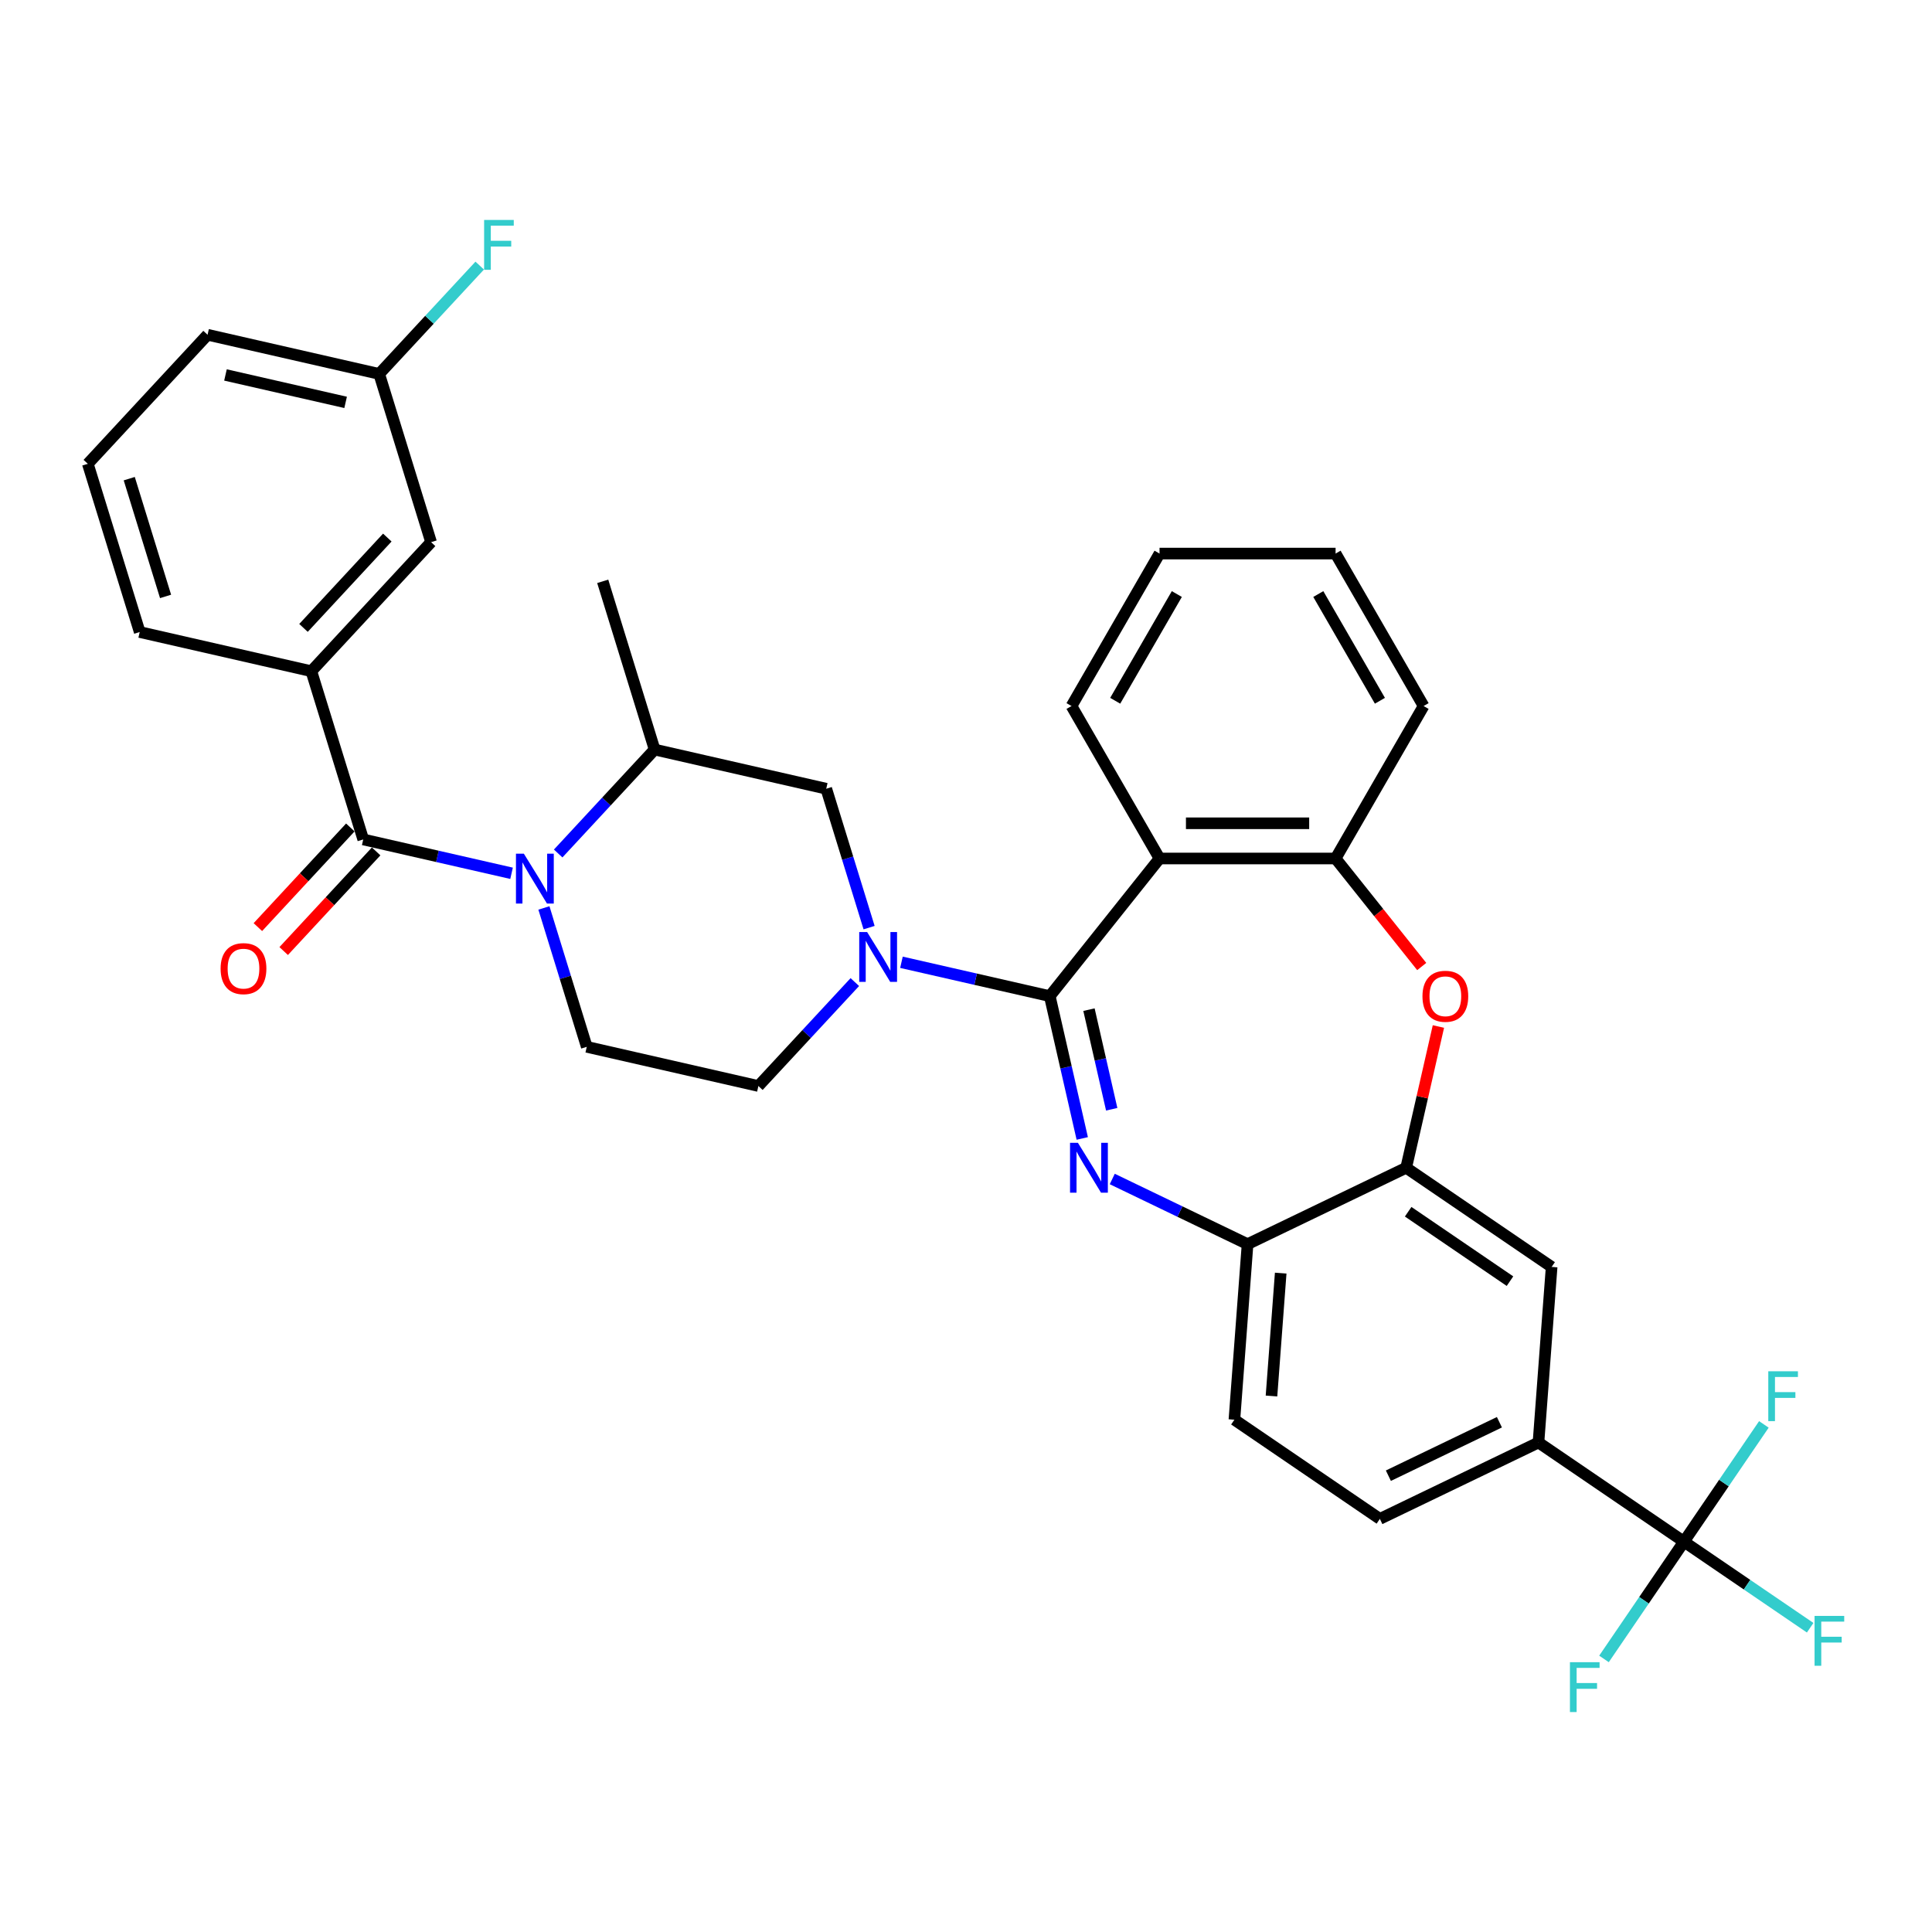 <?xml version='1.0' encoding='iso-8859-1'?>
<svg version='1.1' baseProfile='full'
              xmlns='http://www.w3.org/2000/svg'
                      xmlns:rdkit='http://www.rdkit.org/xml'
                      xmlns:xlink='http://www.w3.org/1999/xlink'
                  xml:space='preserve'
width='1000px' height='1000px' viewBox='0 0 1000 1000'>
<!-- END OF HEADER -->
<rect style='opacity:1.0;fill:#FFFFFF;stroke:none' width='1000' height='1000' x='0' y='0'> </rect>
<path class='bond-0' d='M 161.151,347.416 L 223.13,280.619' style='fill:none;fill-rule:evenodd;stroke:#000000;stroke-width:6px;stroke-linecap:butt;stroke-linejoin:miter;stroke-opacity:1' />
<path class='bond-0' d='M 157.088,325.001 L 200.474,278.242' style='fill:none;fill-rule:evenodd;stroke:#000000;stroke-width:6px;stroke-linecap:butt;stroke-linejoin:miter;stroke-opacity:1' />
<path class='bond-1' d='M 161.151,347.416 L 72.313,327.139' style='fill:none;fill-rule:evenodd;stroke:#000000;stroke-width:6px;stroke-linecap:butt;stroke-linejoin:miter;stroke-opacity:1' />
<path class='bond-2' d='M 161.151,347.416 L 188.01,434.49' style='fill:none;fill-rule:evenodd;stroke:#000000;stroke-width:6px;stroke-linecap:butt;stroke-linejoin:miter;stroke-opacity:1' />
<path class='bond-3' d='M 281.53,469.948 L 292.618,505.894' style='fill:none;fill-rule:evenodd;stroke:#0000FF;stroke-width:6px;stroke-linecap:butt;stroke-linejoin:miter;stroke-opacity:1' />
<path class='bond-3' d='M 292.618,505.894 L 303.706,541.841' style='fill:none;fill-rule:evenodd;stroke:#000000;stroke-width:6px;stroke-linecap:butt;stroke-linejoin:miter;stroke-opacity:1' />
<path class='bond-4' d='M 264.783,452.013 L 226.396,443.252' style='fill:none;fill-rule:evenodd;stroke:#0000FF;stroke-width:6px;stroke-linecap:butt;stroke-linejoin:miter;stroke-opacity:1' />
<path class='bond-4' d='M 226.396,443.252 L 188.01,434.49' style='fill:none;fill-rule:evenodd;stroke:#000000;stroke-width:6px;stroke-linecap:butt;stroke-linejoin:miter;stroke-opacity:1' />
<path class='bond-5' d='M 288.912,441.764 L 313.869,414.867' style='fill:none;fill-rule:evenodd;stroke:#0000FF;stroke-width:6px;stroke-linecap:butt;stroke-linejoin:miter;stroke-opacity:1' />
<path class='bond-5' d='M 313.869,414.867 L 338.827,387.969' style='fill:none;fill-rule:evenodd;stroke:#000000;stroke-width:6px;stroke-linecap:butt;stroke-linejoin:miter;stroke-opacity:1' />
<path class='bond-6' d='M 181.33,428.292 L 157.403,454.08' style='fill:none;fill-rule:evenodd;stroke:#000000;stroke-width:6px;stroke-linecap:butt;stroke-linejoin:miter;stroke-opacity:1' />
<path class='bond-6' d='M 157.403,454.08 L 133.475,479.868' style='fill:none;fill-rule:evenodd;stroke:#FF0000;stroke-width:6px;stroke-linecap:butt;stroke-linejoin:miter;stroke-opacity:1' />
<path class='bond-6' d='M 194.69,440.688 L 170.762,466.476' style='fill:none;fill-rule:evenodd;stroke:#000000;stroke-width:6px;stroke-linecap:butt;stroke-linejoin:miter;stroke-opacity:1' />
<path class='bond-6' d='M 170.762,466.476 L 146.835,492.263' style='fill:none;fill-rule:evenodd;stroke:#FF0000;stroke-width:6px;stroke-linecap:butt;stroke-linejoin:miter;stroke-opacity:1' />
<path class='bond-7' d='M 223.13,280.619 L 196.271,193.544' style='fill:none;fill-rule:evenodd;stroke:#000000;stroke-width:6px;stroke-linecap:butt;stroke-linejoin:miter;stroke-opacity:1' />
<path class='bond-8' d='M 196.271,193.544 L 222.285,165.508' style='fill:none;fill-rule:evenodd;stroke:#000000;stroke-width:6px;stroke-linecap:butt;stroke-linejoin:miter;stroke-opacity:1' />
<path class='bond-8' d='M 222.285,165.508 L 248.3,137.471' style='fill:none;fill-rule:evenodd;stroke:#33CCCC;stroke-width:6px;stroke-linecap:butt;stroke-linejoin:miter;stroke-opacity:1' />
<path class='bond-9' d='M 196.271,193.544 L 107.434,173.268' style='fill:none;fill-rule:evenodd;stroke:#000000;stroke-width:6px;stroke-linecap:butt;stroke-linejoin:miter;stroke-opacity:1' />
<path class='bond-9' d='M 178.89,208.271 L 116.704,194.077' style='fill:none;fill-rule:evenodd;stroke:#000000;stroke-width:6px;stroke-linecap:butt;stroke-linejoin:miter;stroke-opacity:1' />
<path class='bond-10' d='M 714.215,786.17 L 796.314,746.633' style='fill:none;fill-rule:evenodd;stroke:#000000;stroke-width:6px;stroke-linecap:butt;stroke-linejoin:miter;stroke-opacity:1' />
<path class='bond-10' d='M 718.623,763.819 L 776.092,736.144' style='fill:none;fill-rule:evenodd;stroke:#000000;stroke-width:6px;stroke-linecap:butt;stroke-linejoin:miter;stroke-opacity:1' />
<path class='bond-11' d='M 714.215,786.17 L 638.926,734.839' style='fill:none;fill-rule:evenodd;stroke:#000000;stroke-width:6px;stroke-linecap:butt;stroke-linejoin:miter;stroke-opacity:1' />
<path class='bond-12' d='M 796.314,746.633 L 871.603,797.964' style='fill:none;fill-rule:evenodd;stroke:#000000;stroke-width:6px;stroke-linecap:butt;stroke-linejoin:miter;stroke-opacity:1' />
<path class='bond-13' d='M 796.314,746.633 L 803.123,655.765' style='fill:none;fill-rule:evenodd;stroke:#000000;stroke-width:6px;stroke-linecap:butt;stroke-linejoin:miter;stroke-opacity:1' />
<path class='bond-14' d='M 803.123,655.765 L 727.834,604.434' style='fill:none;fill-rule:evenodd;stroke:#000000;stroke-width:6px;stroke-linecap:butt;stroke-linejoin:miter;stroke-opacity:1' />
<path class='bond-14' d='M 781.564,663.124 L 728.862,627.192' style='fill:none;fill-rule:evenodd;stroke:#000000;stroke-width:6px;stroke-linecap:butt;stroke-linejoin:miter;stroke-opacity:1' />
<path class='bond-15' d='M 638.926,734.839 L 645.736,643.971' style='fill:none;fill-rule:evenodd;stroke:#000000;stroke-width:6px;stroke-linecap:butt;stroke-linejoin:miter;stroke-opacity:1' />
<path class='bond-15' d='M 658.121,722.57 L 662.888,658.963' style='fill:none;fill-rule:evenodd;stroke:#000000;stroke-width:6px;stroke-linecap:butt;stroke-linejoin:miter;stroke-opacity:1' />
<path class='bond-16' d='M 727.834,604.434 L 645.736,643.971' style='fill:none;fill-rule:evenodd;stroke:#000000;stroke-width:6px;stroke-linecap:butt;stroke-linejoin:miter;stroke-opacity:1' />
<path class='bond-17' d='M 727.834,604.434 L 736.178,567.879' style='fill:none;fill-rule:evenodd;stroke:#000000;stroke-width:6px;stroke-linecap:butt;stroke-linejoin:miter;stroke-opacity:1' />
<path class='bond-17' d='M 736.178,567.879 L 744.521,531.324' style='fill:none;fill-rule:evenodd;stroke:#FF0000;stroke-width:6px;stroke-linecap:butt;stroke-linejoin:miter;stroke-opacity:1' />
<path class='bond-18' d='M 645.736,643.971 L 610.719,627.108' style='fill:none;fill-rule:evenodd;stroke:#000000;stroke-width:6px;stroke-linecap:butt;stroke-linejoin:miter;stroke-opacity:1' />
<path class='bond-18' d='M 610.719,627.108 L 575.702,610.244' style='fill:none;fill-rule:evenodd;stroke:#0000FF;stroke-width:6px;stroke-linecap:butt;stroke-linejoin:miter;stroke-opacity:1' />
<path class='bond-19' d='M 560.173,589.253 L 551.767,552.425' style='fill:none;fill-rule:evenodd;stroke:#0000FF;stroke-width:6px;stroke-linecap:butt;stroke-linejoin:miter;stroke-opacity:1' />
<path class='bond-19' d='M 551.767,552.425 L 543.361,515.597' style='fill:none;fill-rule:evenodd;stroke:#000000;stroke-width:6px;stroke-linecap:butt;stroke-linejoin:miter;stroke-opacity:1' />
<path class='bond-19' d='M 575.418,574.15 L 569.534,548.37' style='fill:none;fill-rule:evenodd;stroke:#0000FF;stroke-width:6px;stroke-linecap:butt;stroke-linejoin:miter;stroke-opacity:1' />
<path class='bond-19' d='M 569.534,548.37 L 563.65,522.59' style='fill:none;fill-rule:evenodd;stroke:#000000;stroke-width:6px;stroke-linecap:butt;stroke-linejoin:miter;stroke-opacity:1' />
<path class='bond-20' d='M 735.888,500.27 L 713.593,472.312' style='fill:none;fill-rule:evenodd;stroke:#FF0000;stroke-width:6px;stroke-linecap:butt;stroke-linejoin:miter;stroke-opacity:1' />
<path class='bond-20' d='M 713.593,472.312 L 691.297,444.354' style='fill:none;fill-rule:evenodd;stroke:#000000;stroke-width:6px;stroke-linecap:butt;stroke-linejoin:miter;stroke-opacity:1' />
<path class='bond-21' d='M 543.361,515.597 L 600.175,444.354' style='fill:none;fill-rule:evenodd;stroke:#000000;stroke-width:6px;stroke-linecap:butt;stroke-linejoin:miter;stroke-opacity:1' />
<path class='bond-22' d='M 543.361,515.597 L 504.974,506.835' style='fill:none;fill-rule:evenodd;stroke:#000000;stroke-width:6px;stroke-linecap:butt;stroke-linejoin:miter;stroke-opacity:1' />
<path class='bond-22' d='M 504.974,506.835 L 466.588,498.074' style='fill:none;fill-rule:evenodd;stroke:#0000FF;stroke-width:6px;stroke-linecap:butt;stroke-linejoin:miter;stroke-opacity:1' />
<path class='bond-23' d='M 600.175,444.354 L 691.297,444.354' style='fill:none;fill-rule:evenodd;stroke:#000000;stroke-width:6px;stroke-linecap:butt;stroke-linejoin:miter;stroke-opacity:1' />
<path class='bond-23' d='M 613.843,426.13 L 677.629,426.13' style='fill:none;fill-rule:evenodd;stroke:#000000;stroke-width:6px;stroke-linecap:butt;stroke-linejoin:miter;stroke-opacity:1' />
<path class='bond-24' d='M 600.175,444.354 L 554.614,365.44' style='fill:none;fill-rule:evenodd;stroke:#000000;stroke-width:6px;stroke-linecap:butt;stroke-linejoin:miter;stroke-opacity:1' />
<path class='bond-25' d='M 691.297,444.354 L 736.858,365.44' style='fill:none;fill-rule:evenodd;stroke:#000000;stroke-width:6px;stroke-linecap:butt;stroke-linejoin:miter;stroke-opacity:1' />
<path class='bond-26' d='M 736.858,365.44 L 691.297,286.526' style='fill:none;fill-rule:evenodd;stroke:#000000;stroke-width:6px;stroke-linecap:butt;stroke-linejoin:miter;stroke-opacity:1' />
<path class='bond-26' d='M 714.241,362.715 L 682.349,307.475' style='fill:none;fill-rule:evenodd;stroke:#000000;stroke-width:6px;stroke-linecap:butt;stroke-linejoin:miter;stroke-opacity:1' />
<path class='bond-27' d='M 691.297,286.526 L 600.175,286.526' style='fill:none;fill-rule:evenodd;stroke:#000000;stroke-width:6px;stroke-linecap:butt;stroke-linejoin:miter;stroke-opacity:1' />
<path class='bond-28' d='M 600.175,286.526 L 554.614,365.44' style='fill:none;fill-rule:evenodd;stroke:#000000;stroke-width:6px;stroke-linecap:butt;stroke-linejoin:miter;stroke-opacity:1' />
<path class='bond-28' d='M 609.124,307.475 L 577.231,362.715' style='fill:none;fill-rule:evenodd;stroke:#000000;stroke-width:6px;stroke-linecap:butt;stroke-linejoin:miter;stroke-opacity:1' />
<path class='bond-29' d='M 442.459,508.323 L 417.501,535.22' style='fill:none;fill-rule:evenodd;stroke:#0000FF;stroke-width:6px;stroke-linecap:butt;stroke-linejoin:miter;stroke-opacity:1' />
<path class='bond-29' d='M 417.501,535.22 L 392.544,562.117' style='fill:none;fill-rule:evenodd;stroke:#000000;stroke-width:6px;stroke-linecap:butt;stroke-linejoin:miter;stroke-opacity:1' />
<path class='bond-30' d='M 449.84,480.139 L 438.752,444.192' style='fill:none;fill-rule:evenodd;stroke:#0000FF;stroke-width:6px;stroke-linecap:butt;stroke-linejoin:miter;stroke-opacity:1' />
<path class='bond-30' d='M 438.752,444.192 L 427.664,408.246' style='fill:none;fill-rule:evenodd;stroke:#000000;stroke-width:6px;stroke-linecap:butt;stroke-linejoin:miter;stroke-opacity:1' />
<path class='bond-31' d='M 427.664,408.246 L 338.827,387.969' style='fill:none;fill-rule:evenodd;stroke:#000000;stroke-width:6px;stroke-linecap:butt;stroke-linejoin:miter;stroke-opacity:1' />
<path class='bond-32' d='M 392.544,562.117 L 303.706,541.841' style='fill:none;fill-rule:evenodd;stroke:#000000;stroke-width:6px;stroke-linecap:butt;stroke-linejoin:miter;stroke-opacity:1' />
<path class='bond-33' d='M 338.827,387.969 L 311.968,300.895' style='fill:none;fill-rule:evenodd;stroke:#000000;stroke-width:6px;stroke-linecap:butt;stroke-linejoin:miter;stroke-opacity:1' />
<path class='bond-34' d='M 871.603,797.964 L 904.272,820.238' style='fill:none;fill-rule:evenodd;stroke:#000000;stroke-width:6px;stroke-linecap:butt;stroke-linejoin:miter;stroke-opacity:1' />
<path class='bond-34' d='M 904.272,820.238 L 936.941,842.511' style='fill:none;fill-rule:evenodd;stroke:#33CCCC;stroke-width:6px;stroke-linecap:butt;stroke-linejoin:miter;stroke-opacity:1' />
<path class='bond-35' d='M 871.603,797.964 L 850.912,828.311' style='fill:none;fill-rule:evenodd;stroke:#000000;stroke-width:6px;stroke-linecap:butt;stroke-linejoin:miter;stroke-opacity:1' />
<path class='bond-35' d='M 850.912,828.311 L 830.222,858.658' style='fill:none;fill-rule:evenodd;stroke:#33CCCC;stroke-width:6px;stroke-linecap:butt;stroke-linejoin:miter;stroke-opacity:1' />
<path class='bond-36' d='M 871.603,797.964 L 892.293,767.617' style='fill:none;fill-rule:evenodd;stroke:#000000;stroke-width:6px;stroke-linecap:butt;stroke-linejoin:miter;stroke-opacity:1' />
<path class='bond-36' d='M 892.293,767.617 L 912.983,737.27' style='fill:none;fill-rule:evenodd;stroke:#33CCCC;stroke-width:6px;stroke-linecap:butt;stroke-linejoin:miter;stroke-opacity:1' />
<path class='bond-37' d='M 72.313,327.139 L 45.455,240.065' style='fill:none;fill-rule:evenodd;stroke:#000000;stroke-width:6px;stroke-linecap:butt;stroke-linejoin:miter;stroke-opacity:1' />
<path class='bond-37' d='M 85.699,308.706 L 66.898,247.755' style='fill:none;fill-rule:evenodd;stroke:#000000;stroke-width:6px;stroke-linecap:butt;stroke-linejoin:miter;stroke-opacity:1' />
<path class='bond-38' d='M 45.455,240.065 L 107.434,173.268' style='fill:none;fill-rule:evenodd;stroke:#000000;stroke-width:6px;stroke-linecap:butt;stroke-linejoin:miter;stroke-opacity:1' />
<path  class='atom-1' d='M 271.143 441.864
L 279.6 455.532
Q 280.438 456.881, 281.786 459.323
Q 283.135 461.765, 283.208 461.911
L 283.208 441.864
L 286.634 441.864
L 286.634 467.67
L 283.099 467.67
L 274.023 452.726
Q 272.966 450.976, 271.836 448.971
Q 270.742 446.967, 270.414 446.347
L 270.414 467.67
L 267.061 467.67
L 267.061 441.864
L 271.143 441.864
' fill='#0000FF'/>
<path  class='atom-3' d='M 114.185 501.36
Q 114.185 495.164, 117.247 491.701
Q 120.308 488.239, 126.031 488.239
Q 131.753 488.239, 134.815 491.701
Q 137.877 495.164, 137.877 501.36
Q 137.877 507.63, 134.779 511.202
Q 131.681 514.737, 126.031 514.737
Q 120.345 514.737, 117.247 511.202
Q 114.185 507.666, 114.185 501.36
M 126.031 511.821
Q 129.967 511.821, 132.081 509.197
Q 134.232 506.536, 134.232 501.36
Q 134.232 496.294, 132.081 493.743
Q 129.967 491.155, 126.031 491.155
Q 122.094 491.155, 119.944 493.706
Q 117.83 496.258, 117.83 501.36
Q 117.83 506.573, 119.944 509.197
Q 122.094 511.821, 126.031 511.821
' fill='#FF0000'/>
<path  class='atom-12' d='M 557.933 591.531
L 566.389 605.2
Q 567.228 606.548, 568.576 608.991
Q 569.925 611.433, 569.998 611.578
L 569.998 591.531
L 573.424 591.531
L 573.424 617.337
L 569.889 617.337
L 560.813 602.393
Q 559.756 600.644, 558.626 598.639
Q 557.532 596.634, 557.204 596.015
L 557.204 617.337
L 553.851 617.337
L 553.851 591.531
L 557.933 591.531
' fill='#0000FF'/>
<path  class='atom-13' d='M 736.265 515.67
Q 736.265 509.473, 739.327 506.011
Q 742.389 502.548, 748.111 502.548
Q 753.834 502.548, 756.895 506.011
Q 759.957 509.473, 759.957 515.67
Q 759.957 521.939, 756.859 525.511
Q 753.761 529.046, 748.111 529.046
Q 742.425 529.046, 739.327 525.511
Q 736.265 521.975, 736.265 515.67
M 748.111 526.13
Q 752.048 526.13, 754.162 523.506
Q 756.312 520.845, 756.312 515.67
Q 756.312 510.603, 754.162 508.052
Q 752.048 505.464, 748.111 505.464
Q 744.175 505.464, 742.024 508.015
Q 739.91 510.567, 739.91 515.67
Q 739.91 520.882, 742.024 523.506
Q 744.175 526.13, 748.111 526.13
' fill='#FF0000'/>
<path  class='atom-21' d='M 448.819 482.417
L 457.275 496.085
Q 458.113 497.434, 459.462 499.876
Q 460.811 502.318, 460.884 502.464
L 460.884 482.417
L 464.31 482.417
L 464.31 508.223
L 460.774 508.223
L 451.698 493.279
Q 450.641 491.529, 449.511 489.525
Q 448.418 487.52, 448.09 486.9
L 448.09 508.223
L 444.737 508.223
L 444.737 482.417
L 448.819 482.417
' fill='#0000FF'/>
<path  class='atom-28' d='M 939.219 836.392
L 954.564 836.392
L 954.564 839.345
L 942.682 839.345
L 942.682 847.181
L 953.252 847.181
L 953.252 850.17
L 942.682 850.17
L 942.682 862.198
L 939.219 862.198
L 939.219 836.392
' fill='#33CCCC'/>
<path  class='atom-29' d='M 812.599 860.35
L 827.944 860.35
L 827.944 863.302
L 816.062 863.302
L 816.062 871.139
L 826.632 871.139
L 826.632 874.128
L 816.062 874.128
L 816.062 886.156
L 812.599 886.156
L 812.599 860.35
' fill='#33CCCC'/>
<path  class='atom-30' d='M 915.261 709.772
L 930.606 709.772
L 930.606 712.725
L 918.724 712.725
L 918.724 720.561
L 929.294 720.561
L 929.294 723.55
L 918.724 723.55
L 918.724 735.578
L 915.261 735.578
L 915.261 709.772
' fill='#33CCCC'/>
<path  class='atom-31' d='M 250.578 113.844
L 265.923 113.844
L 265.923 116.796
L 254.04 116.796
L 254.04 124.633
L 264.611 124.633
L 264.611 127.622
L 254.04 127.622
L 254.04 139.65
L 250.578 139.65
L 250.578 113.844
' fill='#33CCCC'/>
</svg>
